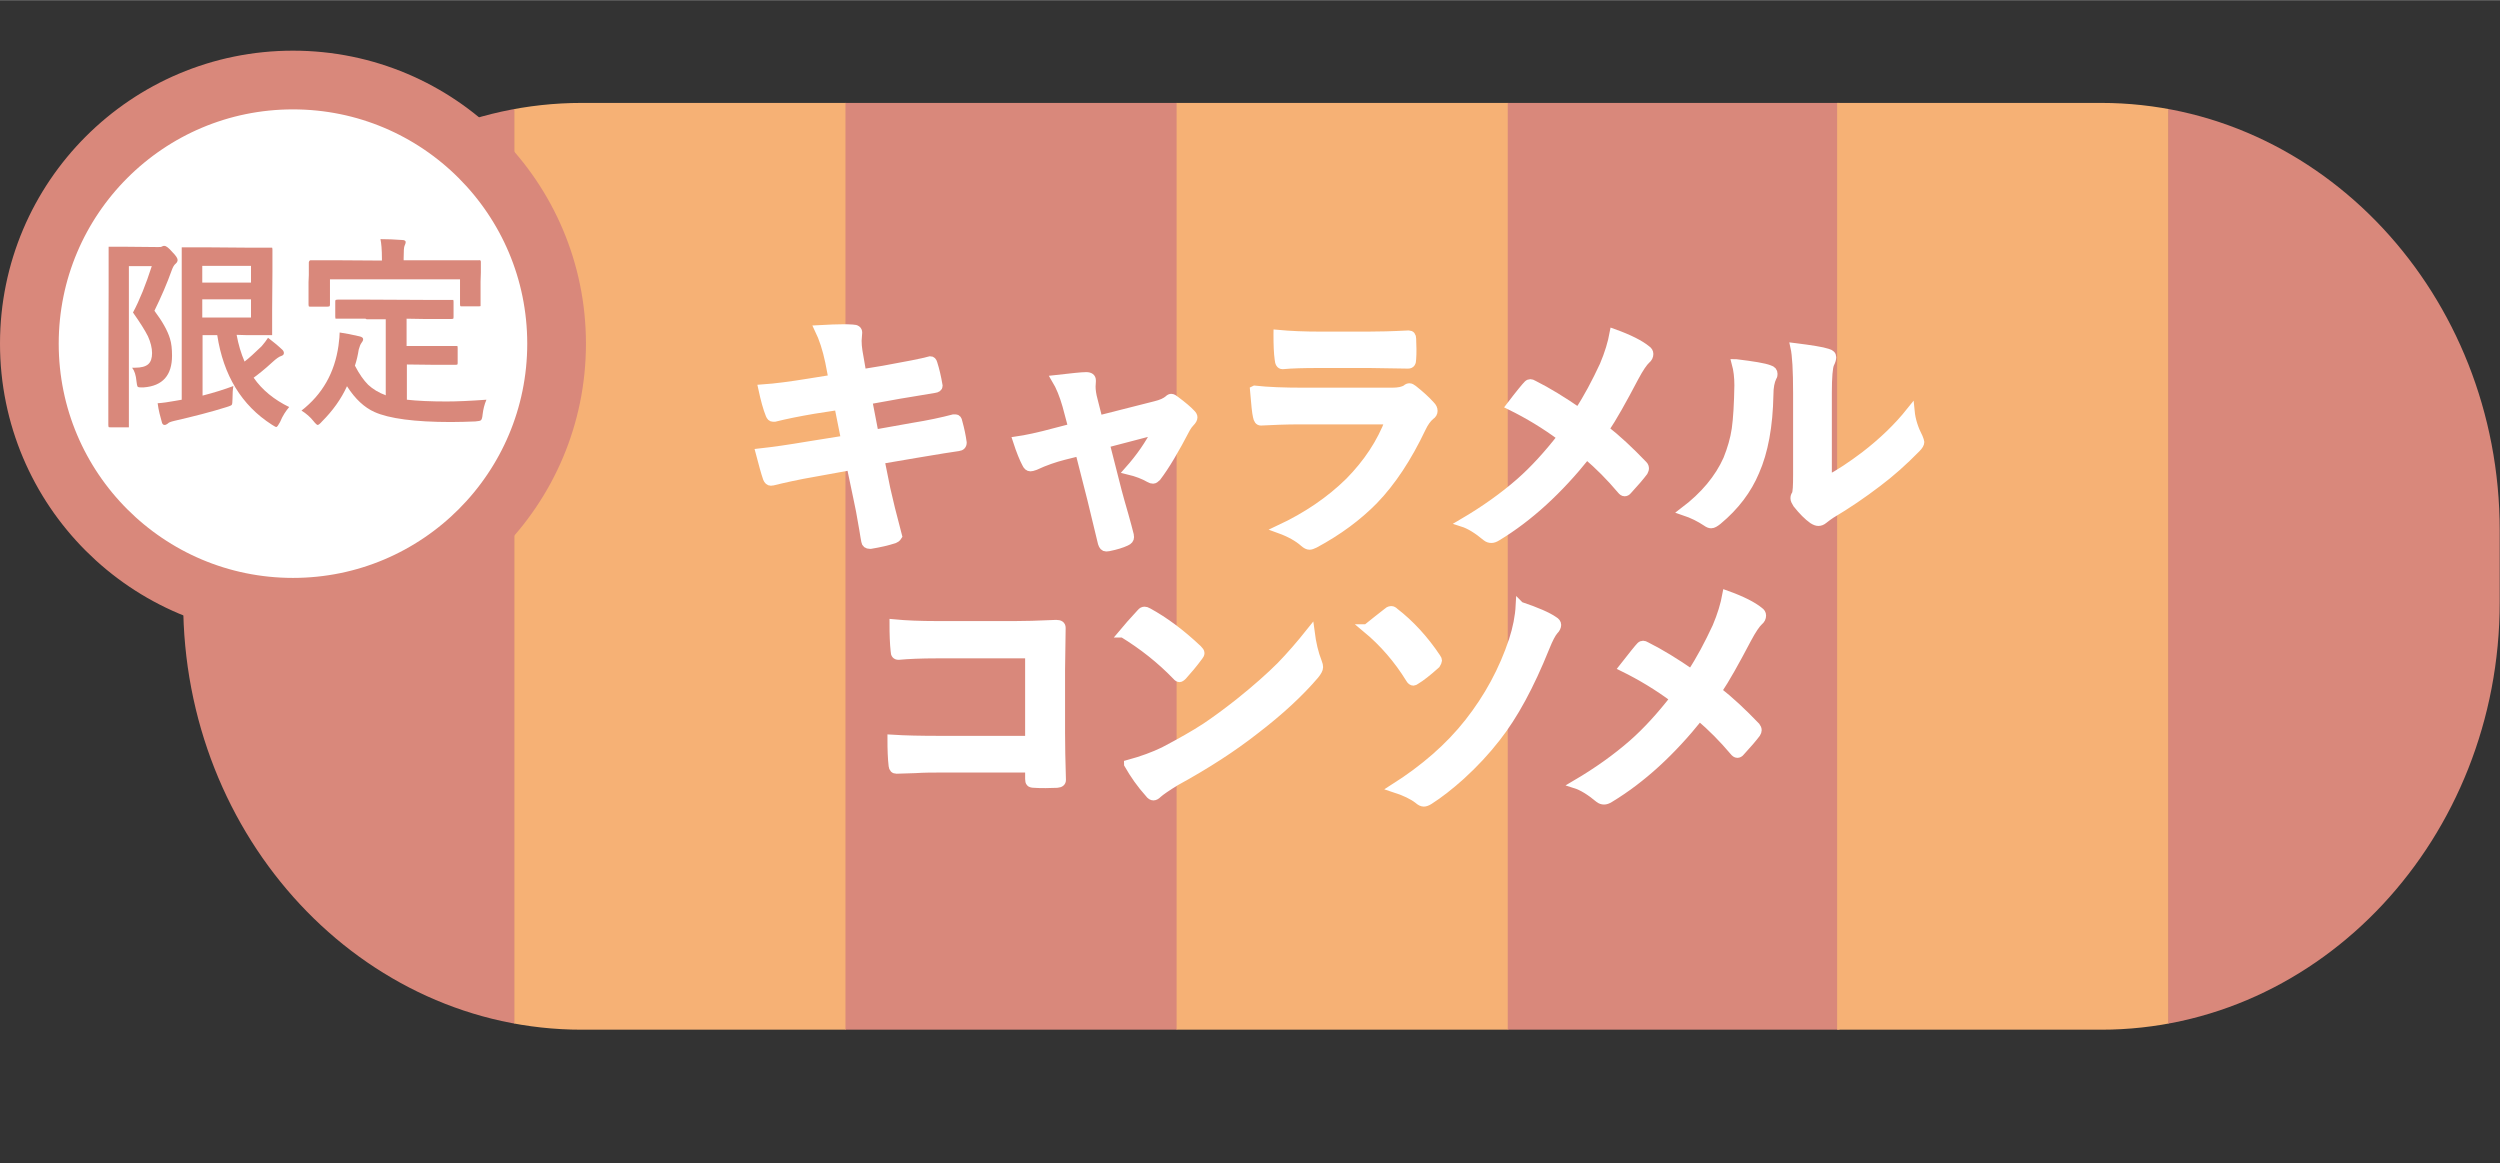 <?xml version="1.0" encoding="UTF-8"?><svg id="_レイヤー_2" xmlns="http://www.w3.org/2000/svg" width="30.04mm" height="13.98mm" xmlns:xlink="http://www.w3.org/1999/xlink" viewBox="0 0 85.16 39.62"><rect x="0" y="0" width="85.16" height="39.62" fill="#333333" stroke="none"/><defs><style>.cls-1{fill:#d9887b;}.cls-1,.cls-2,.cls-3{stroke-width:0px;}.cls-2{fill:none;}.cls-3{fill:#f6b175;}.cls-4{clip-path:url(#clippath);}.cls-5{stroke:#fff;stroke-width:.28px;}.cls-5,.cls-6{fill:#fff;stroke-miterlimit:10;}.cls-6{stroke:#d9887b;stroke-width:2px;}</style><clipPath id="clippath"><path class="cls-2" d="M71.58,3.5H19.82c-7.49,0-13.58,6.53-13.58,14.56v2.45c0,8.03,6.09,14.56,13.58,14.56h51.75c7.49,0,13.58-6.53,13.58-14.56v-2.45c0-8.03-6.09-14.56-13.58-14.56Z"/></clipPath></defs><g id="_レイヤー_1-2"><g class="cls-4"><rect class="cls-1" x="6.24" width="11.3" height="39.62"/><rect class="cls-3" x="17.52" width="11.3" height="39.62"/><rect class="cls-1" x="28.8" width="11.3" height="39.62"/><rect class="cls-3" x="40.08" width="11.3" height="39.62"/><rect class="cls-1" x="51.36" width="11.3" height="39.62"/><rect class="cls-3" x="62.58" width="11.3" height="39.62"/><rect class="cls-1" x="73.86" width="11.3" height="39.62"/></g><path class="cls-5" d="M28.36,12.89l-.11-.57c-.09-.43-.21-.8-.36-1.11.36-.02.63-.03.82-.03.12,0,.24,0,.34.01.12,0,.18.05.18.13l-.02.28c0,.11.01.23.03.36l.13.75.73-.12c.77-.14,1.3-.24,1.59-.32.05,0,.08.03.1.1.07.22.13.47.18.77,0,.05-.05.09-.14.1-.1.02-.36.06-.78.13-.31.05-.55.09-.7.12l-.78.14.22,1.14,1.29-.23c.56-.09,1.02-.19,1.4-.29.03,0,.05,0,.07,0,.05,0,.08.04.09.11.07.25.12.49.15.71,0,.09-.05.14-.14.15-.2.03-.68.1-1.43.23l-1.23.21.2.99c.08.36.21.9.4,1.61h0s-.04.07-.12.1c-.24.08-.51.14-.81.19h-.03c-.09,0-.14-.04-.15-.11-.01-.06-.04-.2-.07-.41-.08-.48-.15-.85-.21-1.11l-.22-1.05-1.21.22c-.59.1-1.07.21-1.44.3-.03,0-.05.01-.07.01-.06,0-.1-.04-.13-.11-.07-.2-.15-.5-.25-.88.46-.05,1.01-.13,1.66-.24l1.25-.2-.23-1.15-.84.13c-.53.09-.97.18-1.33.27-.02,0-.04,0-.06,0-.05,0-.08-.03-.11-.1-.09-.22-.17-.52-.25-.89.44-.03.97-.1,1.58-.2l.81-.13Z"/><path class="cls-5" d="M36.76,15.39l-.52.13c-.31.08-.64.19-.98.35-.08.03-.13.04-.16.04-.06,0-.11-.04-.15-.13-.08-.15-.19-.41-.31-.78.28-.04.73-.13,1.35-.3l.54-.14-.2-.75c-.1-.35-.22-.65-.37-.9.54-.06.88-.1,1.04-.1.13,0,.19.05.19.14,0,.01,0,.02,0,.04,0,.05-.01.11-.01.17,0,.12.02.28.07.46l.17.67,1.93-.49c.21-.05.36-.12.45-.2.04-.04.07-.05.1-.05.04,0,.09.03.15.08.24.18.42.33.53.45.05.05.07.09.07.13,0,.05-.03.11-.1.18-.05.05-.1.12-.14.19-.38.73-.71,1.29-1,1.67-.05.05-.09.08-.13.08-.04,0-.08-.01-.13-.04-.19-.11-.42-.2-.71-.27.4-.45.71-.9.94-1.36l-1.72.45.41,1.61c.05.18.12.45.23.82.08.28.14.51.18.67,0,.03.01.06.01.08,0,.07-.04.12-.13.16-.15.07-.34.13-.59.18-.03,0-.06.01-.09.01-.07,0-.11-.05-.14-.14-.07-.3-.19-.8-.36-1.49l-.42-1.65Z"/><path class="cls-5" d="M42.74,13.27c.45.05,1,.07,1.64.07h3.05c.2,0,.36-.03.47-.1.04-.04.08-.05.11-.05.04,0,.08.02.13.06.24.19.44.37.6.55.06.06.09.12.09.19s-.03.12-.1.17c-.11.09-.21.23-.3.42-.48,1.01-1.02,1.83-1.63,2.46-.54.55-1.21,1.05-2.01,1.48-.08.04-.14.06-.18.06-.06,0-.12-.03-.2-.1-.19-.17-.47-.33-.83-.46.94-.44,1.73-.98,2.38-1.62.62-.63,1.08-1.32,1.37-2.09h-3.04c-.5,0-.94.02-1.34.04-.07,0-.11-.06-.13-.17-.03-.12-.06-.41-.1-.9ZM43.52,11.37c.42.04.91.06,1.46.06h1.61c.36,0,.82-.01,1.4-.04.07,0,.11.05.11.14,0,.12.01.23.01.35s0,.23-.01.35c0,.12-.04.18-.13.18h-.04l-1.26-.02h-1.76c-.49,0-.9.01-1.22.04-.08,0-.12-.07-.13-.2-.03-.21-.04-.49-.04-.85Z"/><path class="cls-5" d="M53.77,14.02c.31-.47.59-1,.86-1.58.17-.4.28-.77.34-1.1.53.19.9.38,1.12.56.06.04.09.09.09.15,0,.08-.03.14-.1.2-.09.08-.23.28-.4.6-.41.78-.74,1.37-1.01,1.77.41.32.84.72,1.31,1.21.04.04.05.08.05.13,0,.03-.02.06-.04.11-.12.16-.3.37-.54.63-.03.04-.07.06-.11.06-.04,0-.08-.03-.12-.08-.37-.44-.76-.83-1.17-1.18-.95,1.19-1.96,2.12-3.05,2.78-.08.05-.14.07-.2.07s-.12-.02-.17-.06c-.31-.26-.58-.42-.8-.49.75-.44,1.39-.9,1.94-1.38.49-.43.96-.95,1.42-1.54-.55-.41-1.13-.76-1.74-1.06.32-.42.52-.66.59-.73.03-.03.06-.04.09-.04.03,0,.06.01.11.04.48.24,1,.56,1.55.94Z"/><path class="cls-5" d="M59.14,12.37c.57.07.95.13,1.13.2.1.03.14.08.14.16,0,.03,0,.07-.03.11-.07.14-.11.34-.11.6-.02,1.07-.18,1.94-.48,2.62-.26.62-.68,1.18-1.27,1.67-.1.08-.17.12-.23.12-.05,0-.1-.02-.17-.07-.21-.14-.46-.27-.76-.37.7-.53,1.19-1.12,1.48-1.77.14-.35.24-.69.29-1.03.05-.36.08-.86.09-1.49,0-.28-.03-.53-.09-.75ZM62.25,16.34c.4-.21.82-.49,1.27-.83.61-.47,1.13-.97,1.56-1.51.03.31.13.61.28.9.03.08.05.13.05.15,0,.06-.04.13-.13.22-.44.45-.88.84-1.32,1.17-.51.39-1.04.75-1.58,1.07-.08.05-.17.12-.26.19-.06.05-.12.07-.18.07-.05,0-.11-.02-.19-.07-.17-.12-.35-.3-.54-.54-.05-.08-.08-.14-.08-.19s.01-.09.04-.13c.04-.07.05-.29.05-.68v-2.79c0-.76-.03-1.28-.09-1.55.56.07.94.13,1.12.19.11.03.16.08.16.15,0,.06-.02.13-.07.23-.05.11-.08.44-.08.99v2.98Z"/><path class="cls-5" d="M35.06,25.19v-2.91h-3.11c-.58,0-1.02.02-1.34.05-.09,0-.13-.05-.13-.15-.03-.27-.04-.58-.04-.95.41.04.91.06,1.49.06h2.64c.31,0,.78-.01,1.41-.04.12,0,.18.04.18.13v.03l-.02,1.41v2.13c0,.42.01.96.03,1.61,0,.08-.05.12-.16.13-.12,0-.25.01-.39.01s-.27,0-.39-.01c-.08,0-.13-.02-.14-.04-.02-.02-.03-.06-.03-.12v-.36h-3.06c-.23,0-.51,0-.83.02-.35.01-.56.02-.63.02-.08,0-.12-.04-.13-.13-.03-.25-.04-.56-.04-.92.46.03,1.01.04,1.64.04h3.05Z"/><path class="cls-5" d="M38.24,21.57c.15-.18.35-.41.62-.7.04-.05.08-.07.13-.07.03,0,.07.01.12.04.55.3,1.12.72,1.7,1.27.05.05.08.09.08.13s-.02.07-.05.11c-.19.26-.38.48-.55.67-.05.05-.09.07-.11.07-.03,0-.07-.02-.11-.07-.54-.56-1.15-1.04-1.82-1.45ZM38.43,26.02c.48-.13.88-.28,1.21-.44.57-.3,1.05-.57,1.43-.82.33-.22.71-.5,1.13-.83.6-.48,1.07-.9,1.42-1.25.33-.34.67-.73,1.02-1.17.05.39.13.74.25,1.04.03.07.04.13.04.17,0,.07-.05.16-.14.27-.52.61-1.2,1.24-2.05,1.89-.74.58-1.63,1.16-2.69,1.74-.31.19-.51.33-.6.41-.06.06-.11.09-.16.09s-.1-.03-.15-.1c-.28-.31-.51-.64-.71-.99Z"/><path class="cls-5" d="M46.55,21.4c.23-.19.48-.38.72-.57.04-.04.09-.05.13-.05.03,0,.07.02.11.06.53.41,1.01.93,1.43,1.56.03.04.04.07.04.1,0,.02-.02.06-.06.13-.29.26-.52.44-.69.54-.03.02-.06.04-.08.04-.05,0-.09-.03-.13-.1-.4-.65-.89-1.22-1.48-1.71ZM51.78,20.63c.57.19.95.36,1.15.5.07.04.11.09.11.15,0,.06-.03.13-.1.2-.08.09-.18.28-.3.58-.52,1.29-1.07,2.31-1.67,3.07-.35.45-.75.88-1.2,1.29-.39.35-.75.63-1.08.84-.08.05-.14.07-.19.07-.06,0-.12-.03-.2-.1-.18-.14-.45-.27-.82-.39,1.04-.66,1.89-1.4,2.55-2.24.66-.84,1.17-1.77,1.51-2.8.13-.4.21-.8.23-1.18Z"/><path class="cls-5" d="M57.61,22.93c.31-.47.59-1,.86-1.58.17-.4.28-.77.34-1.1.53.19.9.38,1.12.56.06.04.09.09.09.15,0,.08-.03.14-.1.2-.09.08-.23.28-.4.6-.41.78-.74,1.37-1.01,1.77.41.32.84.72,1.31,1.21.03.04.05.08.05.13,0,.03-.01.06-.04.11-.12.16-.3.37-.54.63-.03.04-.07.06-.11.06-.04,0-.08-.03-.12-.08-.37-.44-.76-.83-1.17-1.18-.95,1.19-1.96,2.12-3.05,2.78-.08.05-.14.07-.2.07s-.12-.02-.17-.06c-.31-.26-.58-.42-.8-.49.75-.44,1.39-.9,1.94-1.38.49-.43.96-.95,1.42-1.54-.55-.41-1.13-.76-1.74-1.06.33-.42.52-.66.59-.73.03-.03.06-.04.09-.04.03,0,.06.01.11.04.48.24,1,.56,1.55.94Z"/><circle class="cls-6" cx="9.98" cy="11.7" r="8.98"/><path class="cls-1" d="M4.5,12.52s.07,0,.1,0c.21,0,.36-.04.45-.12.09-.08.13-.21.13-.38s-.05-.37-.14-.57c-.1-.2-.27-.47-.51-.81.23-.43.44-.96.64-1.58h-.78v5.42s0,.06,0,.07c0,0-.03,0-.06,0h-.57s-.06,0-.06-.01c0,0-.01-.03-.01-.07v-1.48s.01-3.02.01-3.02v-1.49s0-.07,0-.08c0,0,.03,0,.06,0h.59s1.03.01,1.03.01c.07,0,.11,0,.14-.02s.05-.02.08-.02c.06,0,.15.07.27.21.12.12.18.21.18.27,0,.04-.02.09-.07.13s-.09.11-.13.22c-.16.45-.36.91-.59,1.38.27.36.45.68.53.95.05.16.07.35.07.58,0,.67-.32,1.03-.96,1.08-.06,0-.09,0-.11,0-.06,0-.1-.01-.11-.04-.01-.02-.02-.08-.03-.16-.02-.22-.07-.37-.15-.47ZM7.95,13.14c-.02.11-.03.26-.03.44,0,.12-.01.19-.03.21-.02.02-.08.04-.17.07-.54.17-1.13.32-1.78.47-.13.03-.2.06-.22.09-.04.03-.08.05-.11.05-.04,0-.07-.02-.09-.07-.06-.21-.12-.43-.15-.67.17-.01.37-.04.59-.08l.23-.04v-5.12s0-.06,0-.07c0,0,.03,0,.06,0h.91s1.24.01,1.24.01h.81s.06,0,.06,0,.01.03.01.06v.77s-.01,1.3-.01,1.3v.78s0,.06,0,.07c0,0-.03,0-.06,0h-.81s-.34-.01-.34-.01c.06.33.15.63.27.91.16-.12.35-.3.58-.52.09-.1.16-.2.22-.29.17.13.33.26.49.41.04.04.05.08.05.11,0,.05-.03.08-.09.1-.07.02-.17.09-.3.21-.27.25-.49.42-.64.53.29.42.7.75,1.21,1-.11.13-.22.29-.31.51-.06.11-.1.17-.13.17-.02,0-.07-.03-.15-.08-1.03-.66-1.65-1.68-1.86-3.05h-.5v2.06c.39-.1.74-.21,1.06-.33ZM8.55,9.05h-1.66v.57h1.66v-.57ZM8.55,10.81v-.62h-1.66v.62h1.66Z"/><path class="cls-1" d="M12.45,10.85h-.94s-.07,0-.08,0c0,0-.01-.03-.01-.07v-.51s0-.06.02-.06c0,0,.03-.01.07-.01h.94s1.98.01,1.98.01h.94s.06,0,.07,0c0,0,.01.03.01.06v.51s0,.06-.01.07c0,0-.03.01-.06.01h-.94s-.59-.01-.59-.01v.93h1.66s.06,0,.07,0c0,0,.01.03.01.06v.51s0,.05-.01.06-.03.01-.07.01h-.8s-.85-.01-.85-.01v1.2c.36.04.81.06,1.35.06.35,0,.81-.02,1.36-.06-.07.16-.11.33-.13.5-.01.11-.03.18-.06.2-.02.02-.08.03-.19.04-.27.01-.54.02-.83.02-1.24,0-2.11-.12-2.6-.34-.34-.15-.66-.44-.94-.88-.2.44-.49.84-.85,1.2-.07.08-.12.12-.15.12-.02,0-.07-.04-.14-.13-.11-.14-.25-.26-.41-.36.71-.55,1.13-1.29,1.26-2.21.03-.22.04-.37.04-.45.2.03.42.07.67.13.09.02.13.05.13.1,0,.04-.02.08-.06.13-.03.04-.06.11-.09.22-.03.19-.07.37-.13.55.15.29.3.5.45.65.16.15.36.27.6.36v-2.59h-.65ZM15.38,8.86h.92c.05-.01.08,0,.08.05v.37s-.01.3-.01.3v.77s0,.06,0,.07c0,0-.03.01-.06.01h-.57s-.06,0-.06-.01c0,0-.01-.03-.01-.06v-.85h-4.43v.85s0,.06-.02.07c0,0-.03.01-.07.01h-.57s-.06,0-.06-.01c0,0-.01-.03-.01-.06v-.77s.01-.24.01-.24v-.43s.01-.07.06-.07h.93s1.5.01,1.5.01v-.06c0-.31-.02-.53-.05-.67.23,0,.48.01.75.03.07,0,.11.03.11.07,0,.02-.01.07-.04.13-.02.04-.03.18-.03.42v.07h1.64Z"/></g></svg>
